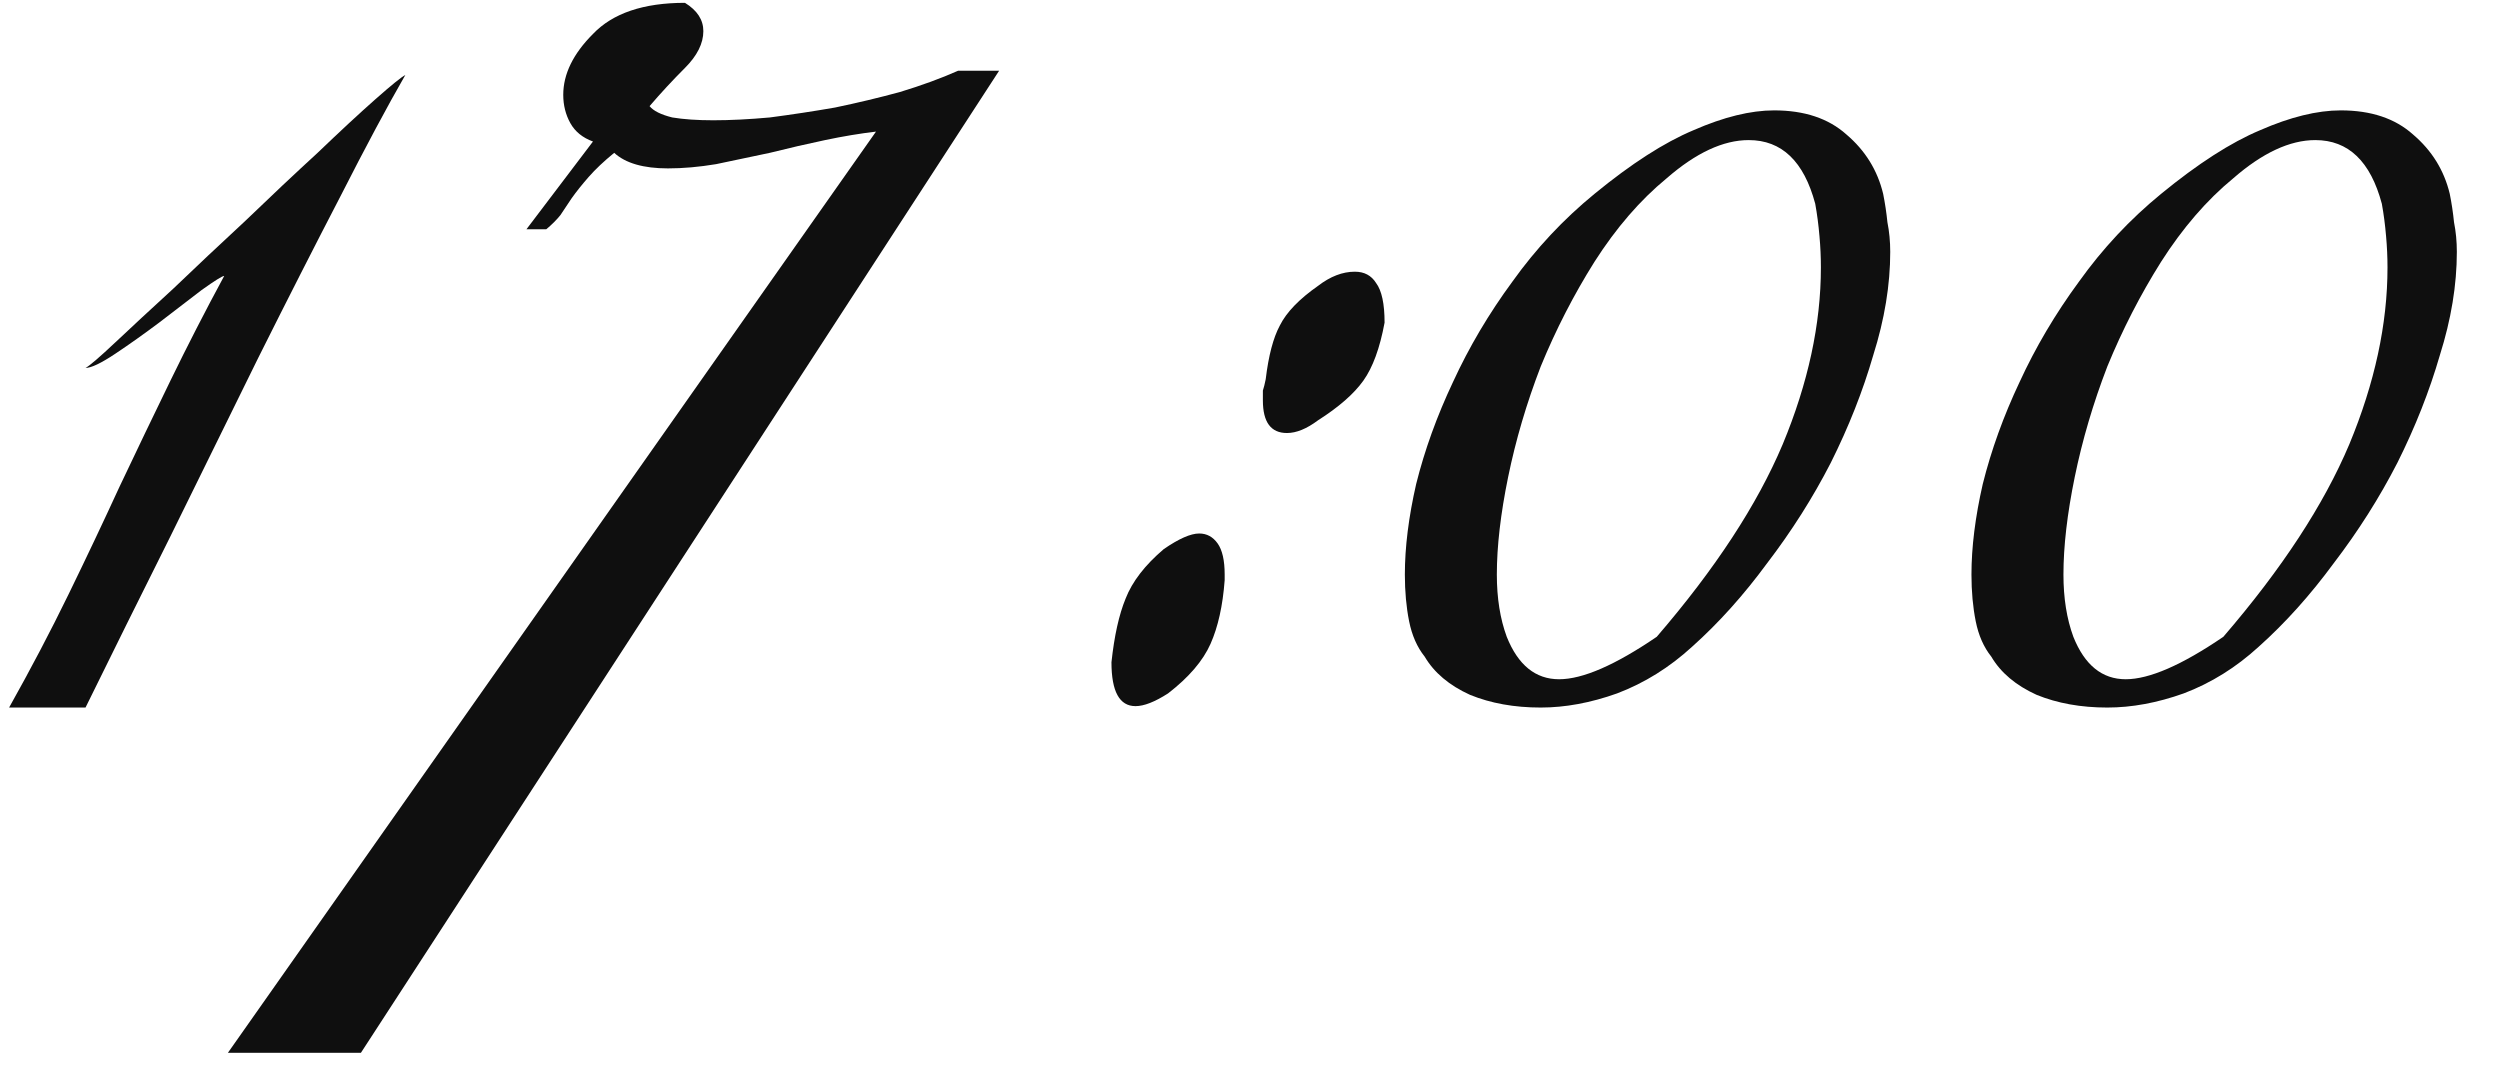 <?xml version="1.0" encoding="UTF-8"?> <svg xmlns="http://www.w3.org/2000/svg" width="53" height="23" viewBox="0 0 53 23" fill="none"><path d="M8.593 1.59C8.213 2.25 7.753 3.11 7.213 4.17C6.673 5.21 6.093 6.35 5.473 7.59C4.873 8.81 4.253 10.07 3.613 11.37C2.973 12.65 2.373 13.86 1.813 15H0.193C0.653 14.18 1.073 13.38 1.453 12.6C1.833 11.82 2.193 11.06 2.533 10.32C2.893 9.56 3.253 8.81 3.613 8.07C3.973 7.33 4.353 6.59 4.753 5.85C4.713 5.85 4.553 5.95 4.273 6.15C4.013 6.35 3.713 6.58 3.373 6.84C3.053 7.08 2.743 7.3 2.443 7.5C2.143 7.7 1.933 7.8 1.813 7.8C1.893 7.76 2.103 7.58 2.443 7.26C2.783 6.94 3.193 6.56 3.673 6.12C4.153 5.66 4.663 5.18 5.203 4.68C5.743 4.16 6.253 3.68 6.733 3.24C7.213 2.78 7.623 2.4 7.963 2.1C8.303 1.8 8.513 1.63 8.593 1.59Z" fill="#0F0F0F"></path><path d="M21.181 1.5L7.651 22.32H4.831L18.571 2.79C18.231 2.83 17.871 2.89 17.491 2.97C17.111 3.05 16.721 3.14 16.321 3.24C15.941 3.32 15.561 3.4 15.181 3.48C14.821 3.54 14.481 3.57 14.161 3.57C13.641 3.57 13.261 3.46 13.021 3.24C12.801 3.42 12.621 3.59 12.481 3.75C12.341 3.91 12.221 4.06 12.121 4.2C12.041 4.32 11.961 4.44 11.881 4.56C11.801 4.66 11.701 4.76 11.581 4.86H11.161L12.571 3C12.351 2.92 12.191 2.79 12.091 2.61C11.991 2.43 11.941 2.23 11.941 2.01C11.941 1.57 12.151 1.14 12.571 0.72C12.991 0.28 13.641 0.06 14.521 0.06C14.781 0.22 14.911 0.42 14.911 0.66C14.911 0.92 14.781 1.18 14.521 1.44C14.261 1.7 14.011 1.97 13.771 2.25C13.851 2.35 14.011 2.43 14.251 2.49C14.491 2.53 14.781 2.55 15.121 2.55C15.481 2.55 15.881 2.53 16.321 2.49C16.781 2.43 17.241 2.36 17.701 2.28C18.181 2.18 18.641 2.07 19.081 1.95C19.541 1.81 19.951 1.66 20.311 1.5H21.181Z" fill="#0F0F0F"></path><path d="M29.353 6.84C29.253 7.38 29.103 7.79 28.903 8.07C28.703 8.35 28.383 8.63 27.943 8.91C27.703 9.09 27.483 9.18 27.283 9.18C26.943 9.18 26.773 8.95 26.773 8.49C26.773 8.41 26.773 8.34 26.773 8.28C26.793 8.22 26.813 8.14 26.833 8.04C26.893 7.54 26.993 7.16 27.133 6.9C27.273 6.62 27.543 6.34 27.943 6.06C28.203 5.86 28.463 5.76 28.723 5.76C28.923 5.76 29.073 5.84 29.173 6C29.293 6.16 29.353 6.44 29.353 6.84ZM25.963 12.3C25.923 12.84 25.823 13.29 25.663 13.65C25.503 14.01 25.203 14.36 24.763 14.7C24.483 14.88 24.253 14.97 24.073 14.97C23.733 14.97 23.563 14.66 23.563 14.04C23.623 13.48 23.723 13.03 23.863 12.69C24.003 12.33 24.273 11.98 24.673 11.64C24.993 11.42 25.243 11.31 25.423 11.31C25.583 11.31 25.713 11.38 25.813 11.52C25.913 11.66 25.963 11.88 25.963 12.18V12.3Z" fill="#0F0F0F"></path><path d="M40.073 5.34C40.073 6.04 39.953 6.77 39.713 7.53C39.493 8.29 39.193 9.05 38.813 9.81C38.433 10.55 37.983 11.26 37.463 11.94C36.963 12.62 36.433 13.21 35.873 13.71C35.393 14.15 34.863 14.48 34.283 14.7C33.723 14.9 33.183 15 32.663 15C32.103 15 31.603 14.91 31.163 14.73C30.723 14.53 30.403 14.26 30.203 13.92C30.043 13.72 29.933 13.47 29.873 13.17C29.813 12.87 29.783 12.54 29.783 12.18C29.783 11.6 29.863 10.96 30.023 10.26C30.203 9.54 30.463 8.82 30.803 8.1C31.143 7.36 31.563 6.65 32.063 5.97C32.563 5.27 33.143 4.65 33.803 4.11C34.583 3.47 35.283 3.02 35.903 2.76C36.543 2.48 37.113 2.34 37.613 2.34C38.253 2.34 38.763 2.51 39.143 2.85C39.543 3.19 39.803 3.61 39.923 4.11C39.963 4.31 39.993 4.51 40.013 4.71C40.053 4.91 40.073 5.12 40.073 5.34ZM38.603 5.67C38.603 5.45 38.593 5.23 38.573 5.01C38.553 4.77 38.523 4.54 38.483 4.32C38.243 3.42 37.773 2.97 37.073 2.97C36.533 2.97 35.953 3.24 35.333 3.78C34.773 4.24 34.263 4.83 33.803 5.55C33.363 6.25 32.983 6.99 32.663 7.77C32.363 8.55 32.133 9.33 31.973 10.11C31.813 10.89 31.733 11.58 31.733 12.18C31.733 12.68 31.803 13.12 31.943 13.5C32.183 14.1 32.553 14.4 33.053 14.4C33.553 14.4 34.243 14.1 35.123 13.5C36.363 12.06 37.253 10.7 37.793 9.42C38.333 8.12 38.603 6.87 38.603 5.67Z" fill="#0F0F0F"></path><path d="M52.085 5.34C52.085 6.04 51.965 6.77 51.725 7.53C51.505 8.29 51.205 9.05 50.825 9.81C50.445 10.55 49.995 11.26 49.475 11.94C48.975 12.62 48.445 13.21 47.885 13.71C47.405 14.15 46.875 14.48 46.295 14.7C45.735 14.9 45.195 15 44.675 15C44.115 15 43.615 14.91 43.175 14.73C42.735 14.53 42.415 14.26 42.215 13.92C42.055 13.72 41.945 13.47 41.885 13.17C41.825 12.87 41.795 12.54 41.795 12.18C41.795 11.6 41.875 10.96 42.035 10.26C42.215 9.54 42.475 8.82 42.815 8.1C43.155 7.36 43.575 6.65 44.075 5.97C44.575 5.27 45.155 4.65 45.815 4.11C46.595 3.47 47.295 3.02 47.915 2.76C48.555 2.48 49.125 2.34 49.625 2.34C50.265 2.34 50.775 2.51 51.155 2.85C51.555 3.19 51.815 3.61 51.935 4.11C51.975 4.31 52.005 4.51 52.025 4.71C52.065 4.91 52.085 5.12 52.085 5.34ZM50.615 5.67C50.615 5.45 50.605 5.23 50.585 5.01C50.565 4.77 50.535 4.54 50.495 4.32C50.255 3.42 49.785 2.97 49.085 2.97C48.545 2.97 47.965 3.24 47.345 3.78C46.785 4.24 46.275 4.83 45.815 5.55C45.375 6.25 44.995 6.99 44.675 7.77C44.375 8.55 44.145 9.33 43.985 10.11C43.825 10.89 43.745 11.58 43.745 12.18C43.745 12.68 43.815 13.12 43.955 13.5C44.195 14.1 44.565 14.4 45.065 14.4C45.565 14.4 46.255 14.1 47.135 13.5C48.375 12.06 49.265 10.7 49.805 9.42C50.345 8.12 50.615 6.87 50.615 5.67Z" fill="#0F0F0F"></path></svg> 
